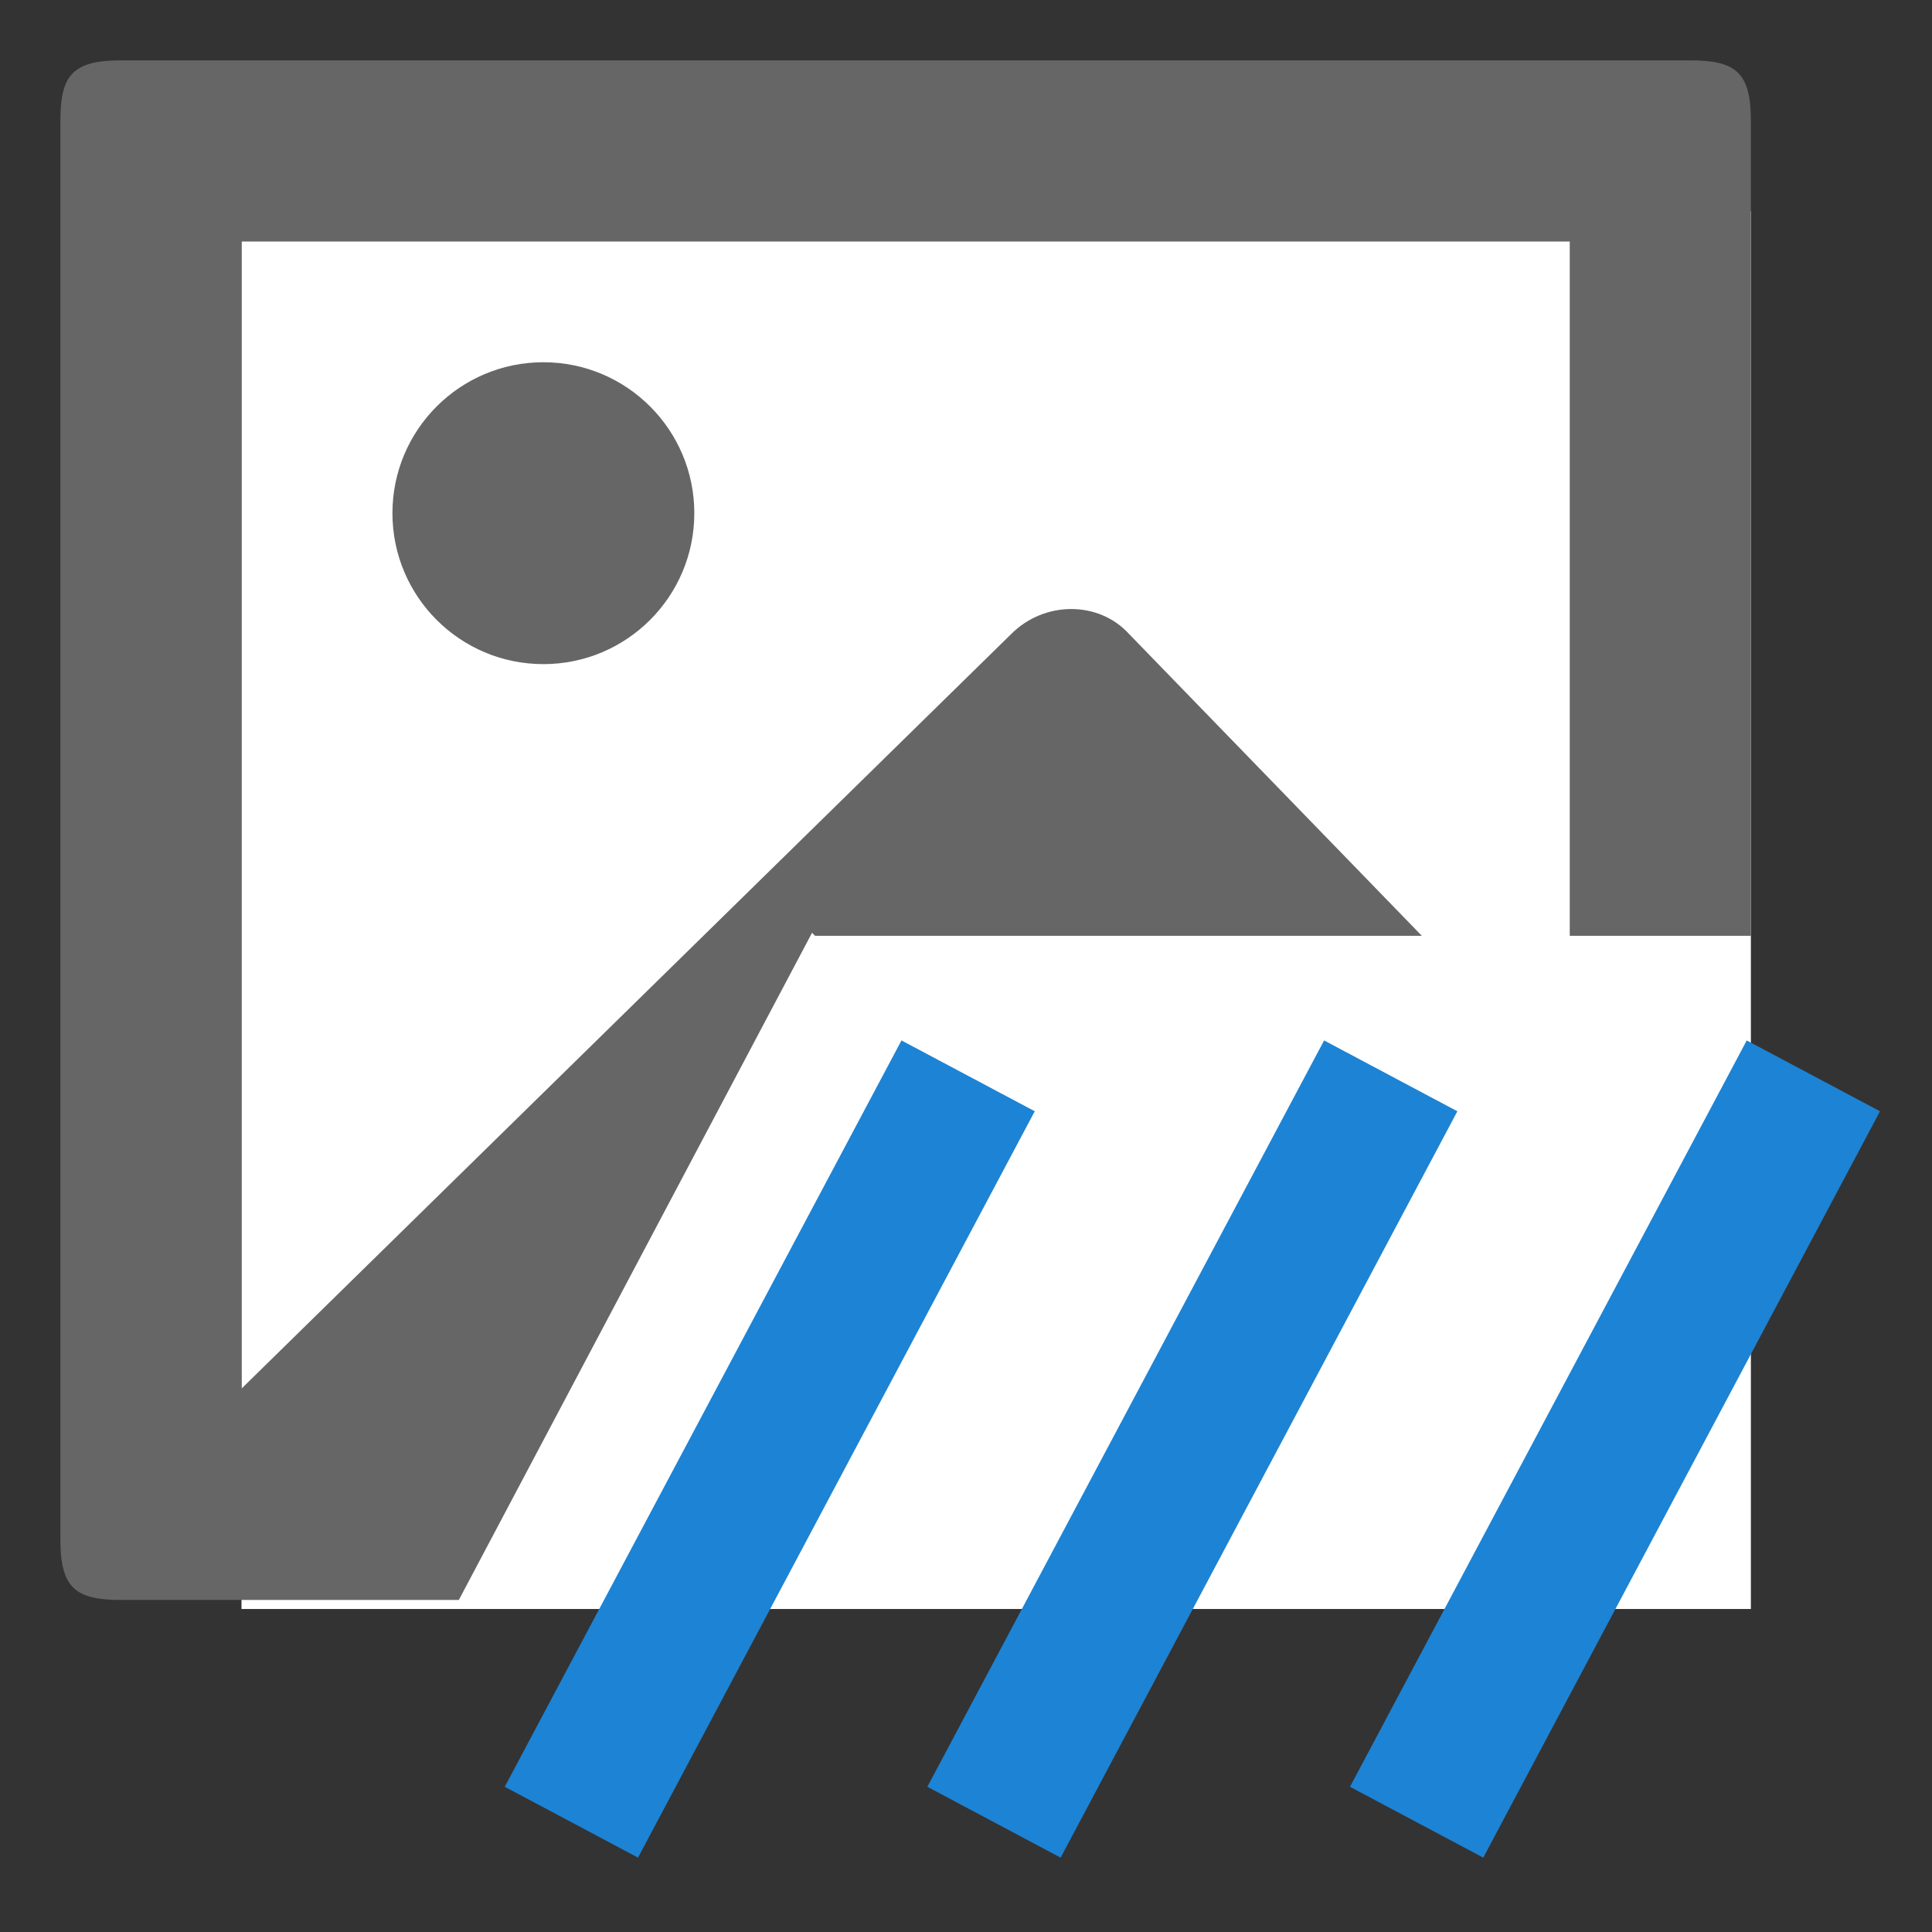 <svg xmlns="http://www.w3.org/2000/svg" viewBox="0 0 64 64" width="48" height="48">
  <rect x="0" y="0" width="64" height="64" fill="#333333" stroke="none"/>
  <path fill="#fff" d="M8 7h50v46.3H8V7z"/>
  <circle fill="#666" cx="18" cy="17" r="5"/>
  <path fill="#666" d="m26.9 30.9.1.1h20.1l-9.7-10c-1-1.1-2.8-1.1-3.9 0L8 46V8h44v23h6V4c0-1.6-.5-2-2-2H4c-1.6 0-2 .5-2 2v47c0 1.6.5 2 2 2h11.2l11.7-22.1z" id="Calque_3"/>
  <path fill="#1d83d4" transform="rotate(27.994 25.498 47.998)" d="M23 34h5v28h-5z"/>
  <path fill="#1d83d4" transform="rotate(27.994 39.497 47.998)" d="M37 34h5v28h-5z"/>
  <path fill="#1d83d4" transform="rotate(27.994 53.497 47.998)" d="M51 34h5v28h-5z"/>
</svg>